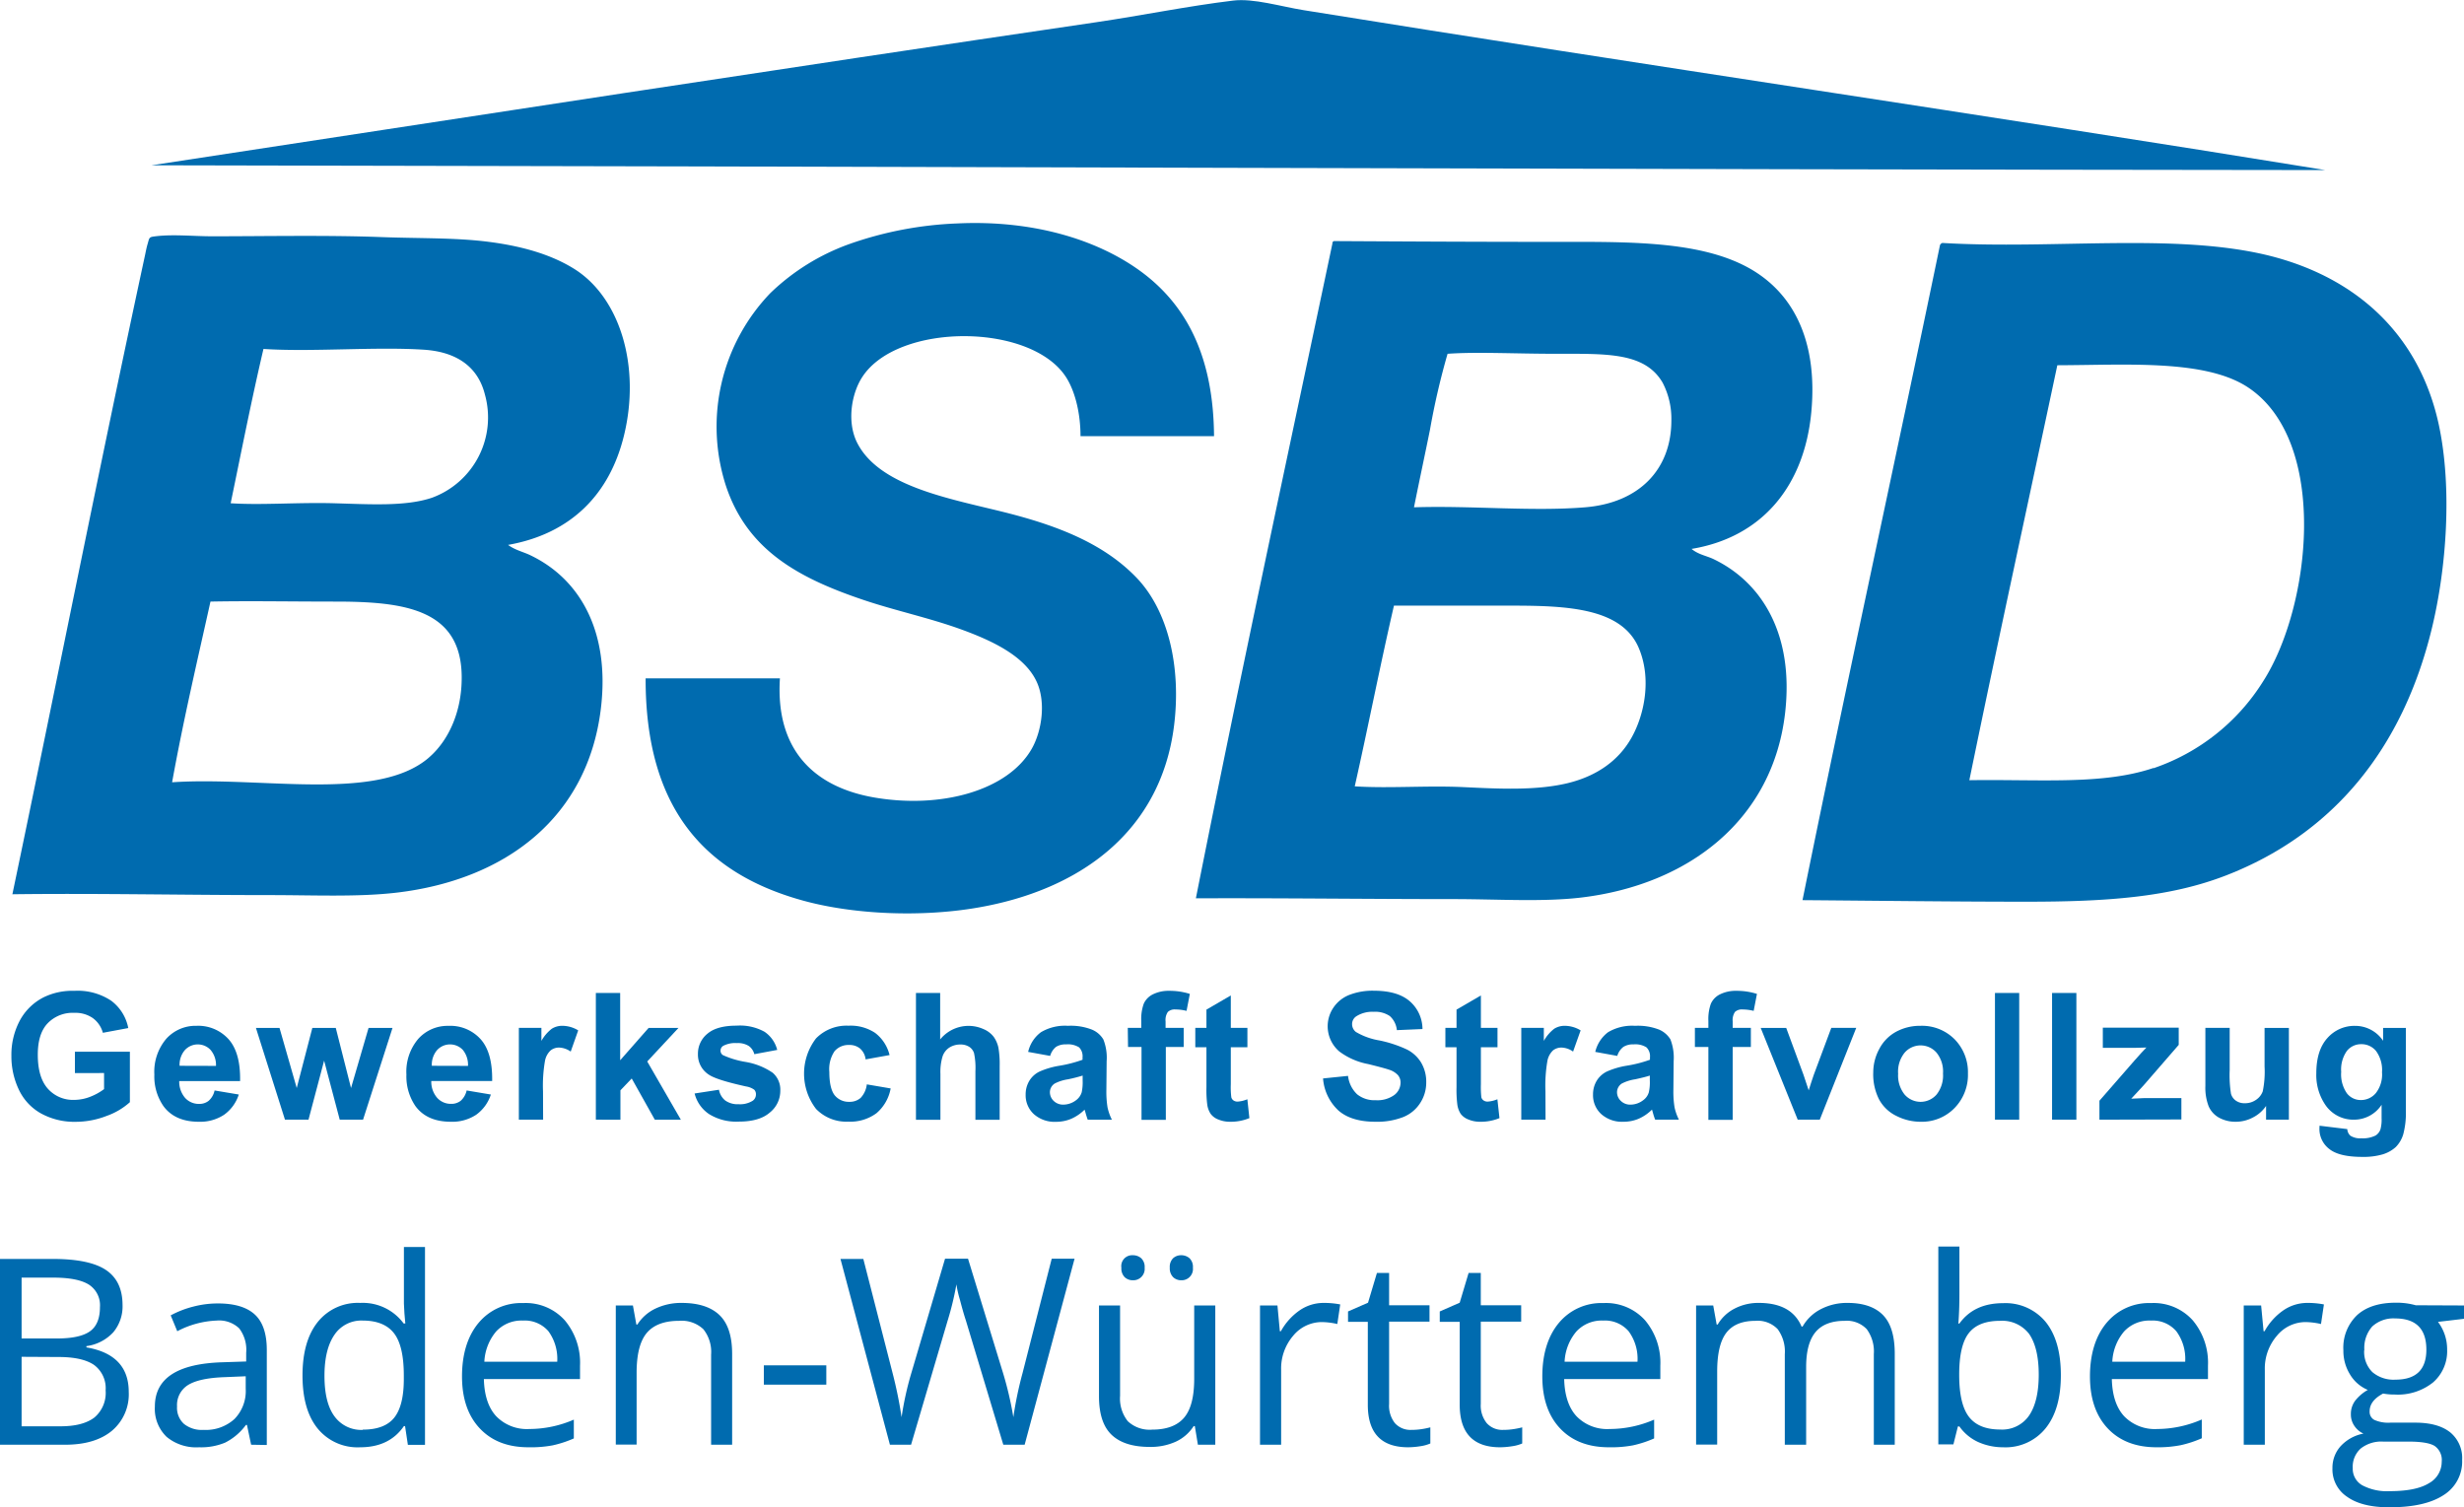 <svg xmlns="http://www.w3.org/2000/svg" viewBox="0 0 473.32 289.54">
  <title>bsbd_baden-wuerttemberg</title>
  <g id="Ebene_1" >
    <g>
      <g>
        <path d="M68.44,394.46v-4.1H79v9.69a13.22,13.22,0,0,1-4.47,2.64,16.42,16.42,0,0,1-5.93,1.13,13.29,13.29,0,0,1-6.66-1.6,10.19,10.19,0,0,1-4.27-4.58,14.85,14.85,0,0,1-1.43-6.48,14,14,0,0,1,1.6-6.76,10.68,10.68,0,0,1,4.66-4.53,12.58,12.58,0,0,1,5.83-1.21,11.61,11.61,0,0,1,7.08,1.9,8.58,8.58,0,0,1,3.28,5.25l-4.88.91a5.18,5.18,0,0,0-1.94-2.83,5.82,5.82,0,0,0-3.54-1,6.66,6.66,0,0,0-5.12,2q-1.91,2-1.9,6.06c0,2.89.64,5.05,1.92,6.5a6.46,6.46,0,0,0,5.05,2.16,8.57,8.57,0,0,0,3.1-.6,11,11,0,0,0,2.66-1.47v-3.09Z" transform="translate(-54.05 -188.33)" style="fill: #006baf"/>
        <path d="M95.27,397.8l4.65.78a7.64,7.64,0,0,1-2.83,3.89,8.32,8.32,0,0,1-4.84,1.34q-4.59,0-6.8-3a10,10,0,0,1-1.75-6.07A9.78,9.78,0,0,1,86,387.86a7.57,7.57,0,0,1,5.8-2.48A7.85,7.85,0,0,1,98,388c1.51,1.73,2.24,4.38,2.17,8H88.48a4.76,4.76,0,0,0,1.13,3.23,3.53,3.53,0,0,0,2.69,1.15,2.83,2.83,0,0,0,1.84-.6A3.66,3.66,0,0,0,95.27,397.8Zm.27-4.72A4.46,4.46,0,0,0,94.49,390a3.37,3.37,0,0,0-4.94.06,4.28,4.28,0,0,0-1,3Z" transform="translate(-54.05 -188.33)" style="fill: #006baf"/>
        <path d="M108.79,403.41l-5.58-17.63h4.53l3.31,11.55,3-11.55h4.5l2.93,11.55,3.37-11.55h4.6l-5.66,17.63h-4.48l-3-11.34-3,11.34Z" transform="translate(-54.05 -188.33)" style="fill: #006baf"/>
        <path d="M143.69,397.8l4.65.78a7.64,7.64,0,0,1-2.83,3.89,8.34,8.34,0,0,1-4.84,1.34q-4.6,0-6.81-3a10.09,10.09,0,0,1-1.74-6.07,9.73,9.73,0,0,1,2.29-6.87,7.56,7.56,0,0,1,5.79-2.48,7.82,7.82,0,0,1,6.21,2.6c1.52,1.73,2.24,4.38,2.18,8H136.9a4.71,4.71,0,0,0,1.13,3.23,3.52,3.52,0,0,0,2.69,1.15,2.85,2.85,0,0,0,1.84-.6A3.72,3.72,0,0,0,143.69,397.8Zm.26-4.72a4.51,4.51,0,0,0-1-3.08,3.38,3.38,0,0,0-4.95.06,4.33,4.33,0,0,0-1,3Z" transform="translate(-54.05 -188.33)" style="fill: #006baf"/>
        <path d="M158.38,403.41h-4.66V385.78h4.33v2.5a7.64,7.64,0,0,1,2-2.34,3.74,3.74,0,0,1,2-.56,5.88,5.88,0,0,1,3.07.88l-1.44,4.07a4.12,4.12,0,0,0-2.19-.77,2.57,2.57,0,0,0-1.66.54,3.65,3.65,0,0,0-1.08,1.95,27.71,27.71,0,0,0-.39,5.91Z" transform="translate(-54.05 -188.33)" style="fill: #006baf"/>
        <path d="M168.51,403.41V379.07h4.67V392l5.46-6.21h5.74l-6,6.44,6.46,11.19h-5l-4.44-7.92-2.17,2.27v5.65Z" transform="translate(-54.05 -188.33)" style="fill: #006baf"/>
        <path d="M187.48,398.38l4.68-.72a3.43,3.43,0,0,0,1.21,2.07,4.1,4.1,0,0,0,2.56.71,4.57,4.57,0,0,0,2.72-.67,1.47,1.47,0,0,0,.61-1.24,1.22,1.22,0,0,0-.33-.88,3.71,3.71,0,0,0-1.56-.62c-3.76-.83-6.15-1.58-7.16-2.27a4.56,4.56,0,0,1-2.09-4,4.9,4.9,0,0,1,1.81-3.85q1.81-1.56,5.61-1.56a9.73,9.73,0,0,1,5.38,1.18,6,6,0,0,1,2.43,3.48l-4.4.82a2.76,2.76,0,0,0-1.07-1.58,3.9,3.9,0,0,0-2.25-.55,5,5,0,0,0-2.64.52,1.09,1.09,0,0,0-.53.94,1,1,0,0,0,.46.85,17.26,17.26,0,0,0,4.36,1.31,13,13,0,0,1,5.2,2.08,4.28,4.28,0,0,1,1.46,3.47,5.31,5.31,0,0,1-2,4.16q-2,1.76-6,1.75a9.87,9.87,0,0,1-5.71-1.46A6.74,6.74,0,0,1,187.48,398.38Z" transform="translate(-54.05 -188.33)" style="fill: #006baf"/>
        <path d="M224.93,391l-4.6.83a3.27,3.27,0,0,0-1.05-2.07,3.16,3.16,0,0,0-2.13-.7,3.51,3.51,0,0,0-2.79,1.2,6.19,6.19,0,0,0-1,4c0,2.09.35,3.57,1,4.43a3.47,3.47,0,0,0,2.83,1.29,3.17,3.17,0,0,0,2.18-.75,4.54,4.54,0,0,0,1.19-2.6l4.58.78a8.15,8.15,0,0,1-2.74,4.77,8.49,8.49,0,0,1-5.42,1.61,8.1,8.1,0,0,1-6.17-2.44,11.12,11.12,0,0,1,0-13.56,8.19,8.19,0,0,1,6.24-2.43,8.47,8.47,0,0,1,5.12,1.39A7.63,7.63,0,0,1,224.93,391Z" transform="translate(-54.05 -188.33)" style="fill: #006baf"/>
        <path d="M234.65,379.07V388a7,7,0,0,1,8.3-2,4.78,4.78,0,0,1,2,1.52,5.66,5.66,0,0,1,.89,2.06,18.54,18.54,0,0,1,.24,3.51v10.34h-4.66v-9.32a13.48,13.48,0,0,0-.27-3.51,2.29,2.29,0,0,0-.93-1.19,3.05,3.05,0,0,0-1.69-.44,3.89,3.89,0,0,0-2.07.56,3.29,3.29,0,0,0-1.34,1.7,10.27,10.27,0,0,0-.42,3.37v8.83H230V379.07Z" transform="translate(-54.05 -188.33)" style="fill: #006baf"/>
        <path d="M255.78,391.16l-4.23-.77a6.54,6.54,0,0,1,2.46-3.78,9,9,0,0,1,5.18-1.23,11.13,11.13,0,0,1,4.64.74A4.62,4.62,0,0,1,266,388a9.53,9.53,0,0,1,.63,4.18l-.05,5.44a18.91,18.91,0,0,0,.22,3.43,10,10,0,0,0,.84,2.37H263c-.12-.31-.27-.77-.44-1.38-.08-.28-.14-.46-.17-.55a8.41,8.41,0,0,1-2.56,1.75,7.4,7.4,0,0,1-2.9.58,6,6,0,0,1-4.29-1.48,4.91,4.91,0,0,1-1.57-3.74,5.06,5.06,0,0,1,.71-2.66,4.64,4.64,0,0,1,2-1.79,15.51,15.51,0,0,1,3.71-1.09A24.8,24.8,0,0,0,262,391.9v-.46a2.42,2.42,0,0,0-.66-1.92,4,4,0,0,0-2.51-.57,3.32,3.32,0,0,0-1.94.49A3.42,3.42,0,0,0,255.78,391.16Zm6.24,3.78a29,29,0,0,1-2.83.72,8.12,8.12,0,0,0-2.54.81,2,2,0,0,0-.92,1.64,2.32,2.32,0,0,0,.73,1.7,2.58,2.58,0,0,0,1.86.71,4.06,4.06,0,0,0,2.41-.83,3,3,0,0,0,1.11-1.54,9.39,9.39,0,0,0,.18-2.28Z" transform="translate(-54.05 -188.33)" style="fill: #006baf"/>
        <path d="M270.69,385.78h2.59v-1.33a8.71,8.71,0,0,1,.48-3.32,3.71,3.71,0,0,1,1.74-1.79,6.81,6.81,0,0,1,3.21-.68,12.9,12.9,0,0,1,3.9.59l-.63,3.26a9,9,0,0,0-2.14-.27,1.91,1.91,0,0,0-1.45.47,2.73,2.73,0,0,0-.44,1.82v1.25h3.48v3.67H278v14h-4.67v-14h-2.59Z" transform="translate(-54.05 -188.33)" style="fill: #006baf"/>
        <path d="M293.67,385.78v3.72h-3.19v7.1a15.78,15.78,0,0,0,.1,2.52,1.08,1.08,0,0,0,.41.59,1.36,1.36,0,0,0,.79.23,6,6,0,0,0,1.88-.45l.39,3.62a9.32,9.32,0,0,1-3.68.7,5.76,5.76,0,0,1-2.28-.43,3.26,3.26,0,0,1-1.48-1.09,4.28,4.28,0,0,1-.66-1.82,22.54,22.54,0,0,1-.15-3.29V389.5h-2.14v-3.72h2.14v-3.51l4.68-2.72v6.23Z" transform="translate(-54.05 -188.33)" style="fill: #006baf"/>
        <path d="M308.2,395.49,313,395a5.78,5.78,0,0,0,1.75,3.54,5.3,5.3,0,0,0,3.56,1.13,5.56,5.56,0,0,0,3.58-1,3,3,0,0,0,1.2-2.35,2.19,2.19,0,0,0-.51-1.47,3.92,3.92,0,0,0-1.77-1.06c-.57-.2-1.88-.55-3.93-1.06a13.31,13.31,0,0,1-5.54-2.41,6.36,6.36,0,0,1-1.19-8.37,6.59,6.59,0,0,1,3-2.47,12.26,12.26,0,0,1,4.79-.84q4.57,0,6.89,2A7.1,7.1,0,0,1,327.3,386l-4.92.21a4.19,4.19,0,0,0-1.35-2.7,5,5,0,0,0-3.11-.82,5.68,5.68,0,0,0-3.36.88,1.78,1.78,0,0,0-.78,1.51,1.89,1.89,0,0,0,.73,1.48,13.07,13.07,0,0,0,4.52,1.63,23.64,23.64,0,0,1,5.3,1.75,6.77,6.77,0,0,1,2.69,2.47,7.23,7.23,0,0,1,1,3.88,7.15,7.15,0,0,1-1.16,3.92,6.9,6.9,0,0,1-3.29,2.71,13.78,13.78,0,0,1-5.29.89q-4.62,0-7.09-2.13A9.35,9.35,0,0,1,308.2,395.49Z" transform="translate(-54.05 -188.33)" style="fill: #006baf"/>
        <path d="M341.71,385.78v3.72h-3.19v7.1a18,18,0,0,0,.09,2.52,1.05,1.05,0,0,0,.42.59,1.34,1.34,0,0,0,.79.23,6,6,0,0,0,1.87-.45l.4,3.62a9.32,9.32,0,0,1-3.68.7,5.72,5.72,0,0,1-2.28-.43,3.35,3.35,0,0,1-1.49-1.09,4.42,4.42,0,0,1-.65-1.82,22.54,22.54,0,0,1-.15-3.29V389.5H331.7v-3.72h2.14v-3.51l4.68-2.72v6.23Z" transform="translate(-54.05 -188.33)" style="fill: #006baf"/>
        <path d="M350.94,403.41h-4.66V385.78h4.33v2.5a7.64,7.64,0,0,1,2-2.34,3.74,3.74,0,0,1,2-.56,5.9,5.9,0,0,1,3.07.88l-1.45,4.07a4.07,4.07,0,0,0-2.19-.77,2.61,2.61,0,0,0-1.66.54,3.71,3.71,0,0,0-1.07,1.95,27.71,27.71,0,0,0-.39,5.91Z" transform="translate(-54.05 -188.33)" style="fill: #006baf"/>
        <path d="M364.72,391.16l-4.23-.77a6.63,6.63,0,0,1,2.46-3.78,9,9,0,0,1,5.18-1.23,11.22,11.22,0,0,1,4.65.74,4.73,4.73,0,0,1,2.15,1.87,9.72,9.72,0,0,1,.62,4.18l-.05,5.44a18.91,18.91,0,0,0,.22,3.43,10,10,0,0,0,.84,2.37H372a12.48,12.48,0,0,1-.45-1.38c-.08-.28-.13-.46-.17-.55a8.37,8.37,0,0,1-2.55,1.75,7.48,7.48,0,0,1-2.91.58,6,6,0,0,1-4.29-1.48,4.91,4.91,0,0,1-1.57-3.74,5.06,5.06,0,0,1,.71-2.66,4.69,4.69,0,0,1,2-1.79,15.51,15.51,0,0,1,3.71-1.09A24.74,24.74,0,0,0,371,391.9v-.46a2.39,2.39,0,0,0-.67-1.92,4,4,0,0,0-2.5-.57,3.35,3.35,0,0,0-1.95.49A3.42,3.42,0,0,0,364.72,391.16Zm6.25,3.78c-.6.2-1.55.44-2.84.72a8.22,8.22,0,0,0-2.54.81,2,2,0,0,0-.92,1.64,2.3,2.3,0,0,0,.74,1.7,2.54,2.54,0,0,0,1.85.71,4,4,0,0,0,2.41-.83,2.87,2.87,0,0,0,1.11-1.54,8.76,8.76,0,0,0,.19-2.28Z" transform="translate(-54.05 -188.33)" style="fill: #006baf"/>
        <path d="M379.63,385.78h2.59v-1.33a8.71,8.71,0,0,1,.48-3.32,3.71,3.71,0,0,1,1.74-1.79,6.81,6.81,0,0,1,3.21-.68,12.9,12.9,0,0,1,3.9.59l-.63,3.26a9,9,0,0,0-2.14-.27,1.93,1.93,0,0,0-1.45.47,2.79,2.79,0,0,0-.44,1.82v1.25h3.49v3.67h-3.49v14h-4.67v-14h-2.59Z" transform="translate(-54.05 -188.33)" style="fill: #006baf"/>
        <path d="M399.38,403.41l-7.11-17.63h4.9l3.32,9,1,3c.26-.76.42-1.27.48-1.51.16-.5.32-1,.5-1.49l3.36-9h4.79l-7,17.63Z" transform="translate(-54.05 -188.33)" style="fill: #006baf"/>
        <path d="M413.89,394.34a9.47,9.47,0,0,1,1.15-4.5,7.92,7.92,0,0,1,3.24-3.32,9.66,9.66,0,0,1,4.69-1.14,8.82,8.82,0,0,1,6.56,2.6,9,9,0,0,1,2.55,6.56,9.11,9.11,0,0,1-2.58,6.64,8.73,8.73,0,0,1-6.5,2.63,10.26,10.26,0,0,1-4.62-1.1A7.47,7.47,0,0,1,415,399.5,10.64,10.64,0,0,1,413.89,394.34Zm4.78.25a5.85,5.85,0,0,0,1.25,4,4.07,4.07,0,0,0,6.13,0,5.89,5.89,0,0,0,1.24-4.05,5.75,5.75,0,0,0-1.24-4,4.06,4.06,0,0,0-6.13,0A5.8,5.8,0,0,0,418.67,394.59Z" transform="translate(-54.05 -188.33)" style="fill: #006baf"/>
        <path d="M437.27,403.41V379.07h4.66v24.34Z" transform="translate(-54.05 -188.33)" style="fill: #006baf"/>
        <path d="M448.24,403.41V379.07h4.67v24.34Z" transform="translate(-54.05 -188.33)" style="fill: #006baf"/>
        <path d="M457.34,403.41v-3.64l6.61-7.58c1.09-1.24,1.89-2.12,2.41-2.64-.54,0-1.26.05-2.14.06l-6.23,0v-3.87h14.58v3.3l-6.74,7.77-2.38,2.57c1.3-.07,2.1-.11,2.41-.11h7.22v4.1Z" transform="translate(-54.05 -188.33)" style="fill: #006baf"/>
        <path d="M489.35,403.41v-2.64a6.72,6.72,0,0,1-2.53,2.22,7,7,0,0,1-3.31.82,6.5,6.5,0,0,1-3.19-.78,4.6,4.6,0,0,1-2-2.19,9.87,9.87,0,0,1-.63-3.91V385.78h4.67v8.1a22.87,22.87,0,0,0,.25,4.56,2.45,2.45,0,0,0,.94,1.32,2.86,2.86,0,0,0,1.73.49,3.65,3.65,0,0,0,2.14-.65,3.32,3.32,0,0,0,1.29-1.63,18.5,18.5,0,0,0,.35-4.76v-7.43h4.67v17.63Z" transform="translate(-54.05 -188.33)" style="fill: #006baf"/>
        <path d="M499.62,404.57l5.33.65a1.81,1.81,0,0,0,.61,1.28,3.52,3.52,0,0,0,2.09.49,5.5,5.5,0,0,0,2.74-.54,2.29,2.29,0,0,0,.93-1.18,7.18,7.18,0,0,0,.22-2.14v-2.58a6.32,6.32,0,0,1-5.28,2.86,6.49,6.49,0,0,1-5.63-3,10.16,10.16,0,0,1-1.63-5.91q0-4.42,2.13-6.77a6.91,6.91,0,0,1,5.31-2.34,6.45,6.45,0,0,1,5.39,2.87v-2.47h4.37V401.6a15.87,15.87,0,0,1-.51,4.66,5.9,5.9,0,0,1-1.45,2.43,6.61,6.61,0,0,1-2.48,1.38,13.13,13.13,0,0,1-3.93.49q-4.47,0-6.35-1.53a4.81,4.81,0,0,1-1.88-3.9C499.6,405,499.61,404.79,499.62,404.57Zm4.16-10.34a6.39,6.39,0,0,0,1.09,4.11,3.36,3.36,0,0,0,2.68,1.3,3.72,3.72,0,0,0,2.89-1.34,5.8,5.8,0,0,0,1.18-4,6.17,6.17,0,0,0-1.13-4.06,3.57,3.57,0,0,0-2.86-1.33,3.45,3.45,0,0,0-2.76,1.3A6.16,6.16,0,0,0,503.78,394.23Z" transform="translate(-54.05 -188.33)" style="fill: #006baf"/>
      </g>
      <path d="M500.74,221c-138.75-.13-278.41-.7-417.58-.92,60.52-9.24,120.65-18.53,181.53-27.49,8.74-1.29,17.62-3.11,26.26-4.15,3.9-.47,9.1,1.13,13.51,1.84C369.33,200.76,436.47,210.55,500.74,221Z" transform="translate(-54.05 -188.33)" style="fill: #006baf;fill-rule: evenodd"/>
      <path d="M287.26,272.11H261.61c0-4.16-.94-8.29-2.61-11.06-6.5-10.76-32.46-10.86-39.31-.3-2,3.05-3,8.38-1.08,12.44,4.3,8.88,18.81,11.05,29.49,13.82,9.84,2.55,18.22,6,24.27,12.29s8.62,17.1,7.21,28.41c-2.54,20.35-18.08,31.64-37.93,35-10.54,1.8-23.44,1.34-33.33-1.38-19-5.23-30.29-17.81-30.25-42.69h25.8c-.9,13.91,6.76,20.92,18.12,22.88,12.82,2.21,25.67-1.3,30.26-9.37,1.95-3.44,2.75-9,.92-12.9-2.26-4.85-8.34-7.78-14.44-10S226,305.62,220,303.6c-12.63-4.25-22.48-9.62-26.56-22.12a37,37,0,0,1,8.6-36.86,42.49,42.49,0,0,1,15.05-9.37,70.19,70.19,0,0,1,20.88-4c14.82-.7,27.33,3.26,35.63,9.52C282.33,247.37,287.15,257.32,287.26,272.11Z" transform="translate(-54.05 -188.33)" style="fill: #006baf;fill-rule: evenodd"/>
      <path d="M151.65,293c1.33,1,3,1.36,4.3,2,9.45,4.52,15.33,14.58,13.52,29.48-2.53,20.79-18.17,32.87-39.32,35.33-7.45.86-15.83.46-24.42.46-16.3,0-33.56-.37-49.3-.16,8.46-40.39,16.64-81.81,25.5-122.86.15-.73.29-1.44.46-2,.38-1.29.22-1.38,1.53-1.53,3.43-.42,7.27,0,10.91,0,10.29,0,22-.24,32.4.15,7.34.28,14.31.09,20.74.92s12,2.44,16.43,5.22c8.75,5.51,12.75,18.68,9.52,31.95C171.2,283.17,163.83,290.84,151.65,293Zm-53.29-8c5.89.39,12.91-.19,19.81,0s13.8.66,18.89-1.07a16.42,16.42,0,0,0,10.14-19.81c-1.35-5.38-5.47-8.19-11.67-8.61-9.29-.62-21.5.46-30.87-.15C102.38,265.07,100.41,275.09,98.36,285Zm38.09,48.84c3.9-3.37,6.31-9,6.29-15.36,0-13.09-10.87-14.59-24.26-14.59-8.67,0-16.75-.15-24,0-2.55,11.48-5.22,22.83-7.37,34.71C104.35,337.44,126.51,342.44,136.45,333.85Z" transform="translate(-54.05 -188.33)" style="fill: #006baf;fill-rule: evenodd"/>
      <path d="M310.3,234.64c14.15.08,27.43.15,41.47.15s27.57-.3,37.16,4.46,14.35,14.49,13.06,28.26c-1.33,14.07-9.35,24-23,26.26,1.28,1.1,3,1.35,4.3,2,9.24,4.46,15.39,14.45,13.67,29.49-2.35,20.5-18.45,33-39.16,35.48-7.43.88-16,.3-24.58.3-16.52,0-33.1-.22-49.45-.15C292.17,318.64,301.17,277,310,235.1A.42.42,0,0,1,310.3,234.64Zm48.22,51.14c10.35-.84,16.61-7.23,16.59-16.74a15,15,0,0,0-1.69-7.22C370,256,362.75,256.29,353,256.29c-7.91,0-15.29-.4-20.88,0a140.71,140.71,0,0,0-3.38,14.59c-1,4.95-2.09,10-3.07,14.9C336.72,285.42,348.27,286.62,358.52,285.78Zm-44.23,53.6c6.56.42,13.79-.18,20.89.15,6.73.32,13.93.7,20-.76,5.48-1.33,9.76-4.24,12.29-8.76s3.84-11.41,1.38-17.2c-3.24-7.65-13.58-8.14-24.42-8.14H321.82C319.17,316.1,316.88,327.89,314.29,339.38Z" transform="translate(-54.05 -188.33)" style="fill: #006baf;fill-rule: evenodd"/>
      <path d="M427.17,235c21.49,1.27,44.91-2,62.82,2.45,16.86,4.23,28.86,15.28,32.56,32.56,2.55,12,1.51,27.3-1.39,39.17-5.57,22.83-18.78,39.26-39.47,47.3-10.86,4.22-22.94,5.06-38.39,5.06-13.94,0-28.82-.19-43-.3C408.87,319,418,277.47,426.71,235.41A.77.77,0,0,1,427.17,235Zm40.55,100.9a40,40,0,0,0,21-16.59c9.3-14.38,12.76-46.12-2.77-56.52-8.2-5.49-23.42-4.33-36.7-4.3-5.64,26.57-11.42,53-16.9,79.71C445.87,338,458,339.15,467.72,335.85Z" transform="translate(-54.05 -188.33)" style="fill: #006baf;fill-rule: evenodd"/>
    </g>
  </g>
  <g id="Ebene_2" >
    <g>
      <path d="M54.05,430.16H64.14q7.1,0,10.27,2.13T77.59,439a7.77,7.77,0,0,1-1.77,5.24,8.56,8.56,0,0,1-5.17,2.67v.24q8.13,1.39,8.13,8.55a9.16,9.16,0,0,1-3.23,7.47c-2.16,1.79-5.17,2.68-9,2.68H54.05Zm4.15,15.28H65q4.39,0,6.32-1.37t1.93-4.66a4.71,4.71,0,0,0-2.15-4.33q-2.15-1.33-6.83-1.33H58.2Zm0,3.52v13.35h7.45c2.88,0,5-.55,6.51-1.67a6.18,6.18,0,0,0,2.18-5.23,5.55,5.55,0,0,0-2.23-4.89Q69.88,449,65.31,449Z" transform="translate(-54.05 -188.33)" style="fill: #006baf"/>
      <path d="M102.29,465.85l-.8-3.8h-.2a11.19,11.19,0,0,1-4,3.4,12,12,0,0,1-5,.89,8.9,8.9,0,0,1-6.23-2,7.46,7.46,0,0,1-2.26-5.83q0-8.11,13-8.5l4.54-.15v-1.66A6.8,6.8,0,0,0,100,443.5a5.59,5.59,0,0,0-4.34-1.5,17.7,17.7,0,0,0-7.56,2.05L86.84,441a19,19,0,0,1,4.33-1.68,18.66,18.66,0,0,1,4.73-.61q4.78,0,7.09,2.12t2.31,6.81v18.26ZM93.14,463a8.19,8.19,0,0,0,5.94-2.08,7.68,7.68,0,0,0,2.17-5.81V452.7l-4.06.17q-4.83.17-7,1.5a4.52,4.52,0,0,0-2.13,4.14,4.16,4.16,0,0,0,1.33,3.34A5.47,5.47,0,0,0,93.14,463Z" transform="translate(-54.05 -188.33)" style="fill: #006baf"/>
      <path d="M131.86,462.27h-.22q-2.8,4.07-8.4,4.07a9.89,9.89,0,0,1-8.16-3.59q-2.92-3.58-2.92-10.2t2.93-10.28a9.85,9.85,0,0,1,8.15-3.66,9.75,9.75,0,0,1,8.35,3.95h.32l-.17-1.93-.1-1.88V427.87h4.05v38H132.4Zm-8.11.68q4.16,0,6-2.26t1.87-7.29v-.85q0-5.69-1.89-8.12c-1.26-1.62-3.28-2.43-6-2.43a6.22,6.22,0,0,0-5.46,2.77q-1.89,2.78-1.89,7.83c0,3.42.62,6,1.88,7.74A6.36,6.36,0,0,0,123.75,463Z" transform="translate(-54.05 -188.33)" style="fill: #006baf"/>
      <path d="M155.59,466.34c-4,0-7.08-1.2-9.36-3.61s-3.43-5.75-3.43-10,1.06-7.74,3.18-10.28a10.6,10.6,0,0,1,8.56-3.81,10.08,10.08,0,0,1,8,3.31,12.67,12.67,0,0,1,2.93,8.72v2.57H147q.12,4.71,2.38,7.15a8.21,8.21,0,0,0,6.36,2.44,21.58,21.58,0,0,0,8.54-1.8v3.61a21.52,21.52,0,0,1-4.06,1.33A22.79,22.79,0,0,1,155.59,466.34ZM154.49,442a6.62,6.62,0,0,0-5.14,2.1,9.75,9.75,0,0,0-2.26,5.81h14a9,9,0,0,0-1.7-5.87A6,6,0,0,0,154.49,442Z" transform="translate(-54.05 -188.33)" style="fill: #006baf"/>
      <path d="M190.65,465.85V448.54a7,7,0,0,0-1.49-4.88,6.08,6.08,0,0,0-4.66-1.61q-4.2,0-6.16,2.27t-2,7.5v14h-4V439.1h3.29l.66,3.66h.2a8.3,8.3,0,0,1,3.49-3.07,11.43,11.43,0,0,1,5-1.08q4.83,0,7.27,2.33t2.44,7.46v17.45Z" transform="translate(-54.05 -188.33)" style="fill: #006baf"/>
      <path d="M200.78,454.31V450.6h12v3.71Z" transform="translate(-54.05 -188.33)" style="fill: #006baf"/>
      <path d="M250.88,465.85h-4.1l-7.2-23.9c-.35-1.05-.73-2.39-1.15-4a20.83,20.83,0,0,1-.66-2.91,56.34,56.34,0,0,1-1.71,7.06l-7,23.75H225l-9.5-35.69h4.39l5.64,22a82.58,82.58,0,0,1,1.71,8.4,60.78,60.78,0,0,1,1.95-8.74l6.4-21.71H240l6.71,21.9a67,67,0,0,1,2,8.55,71.54,71.54,0,0,1,1.76-8.45l5.61-22h4.39Z" transform="translate(-54.05 -188.33)" style="fill: #006baf"/>
      <path d="M269.21,439.1v17.36a7,7,0,0,0,1.49,4.88,6.1,6.1,0,0,0,4.67,1.61c2.8,0,4.84-.77,6.14-2.3s1.94-4,1.94-7.49V439.1h4.05v26.75h-3.34l-.59-3.58h-.22a8.12,8.12,0,0,1-3.45,3,11.66,11.66,0,0,1-5,1q-4.87,0-7.31-2.32c-1.62-1.54-2.43-4-2.43-7.42V439.1Zm.25-7.25a2.09,2.09,0,0,1,2.2-2.4,2.41,2.41,0,0,1,1.59.56,2.28,2.28,0,0,1,.68,1.84,2.19,2.19,0,0,1-2.27,2.41,2.26,2.26,0,0,1-1.56-.59A2.37,2.37,0,0,1,269.46,431.85Zm9.3,0a2.34,2.34,0,0,1,.65-1.84,2.29,2.29,0,0,1,1.55-.56,2.4,2.4,0,0,1,1.57.56,2.28,2.28,0,0,1,.67,1.84,2.17,2.17,0,0,1-2.24,2.41,2.22,2.22,0,0,1-1.55-.59A2.38,2.38,0,0,1,278.76,431.85Z" transform="translate(-54.05 -188.33)" style="fill: #006baf"/>
      <path d="M308.3,438.61a16.31,16.31,0,0,1,3.2.29l-.56,3.76a14.19,14.19,0,0,0-2.93-.37,7.13,7.13,0,0,0-5.56,2.64,9.66,9.66,0,0,0-2.3,6.57v14.35h-4.06V439.1h3.35l.46,4.95h.2a11.81,11.81,0,0,1,3.59-4A8.08,8.08,0,0,1,308.3,438.61Z" transform="translate(-54.05 -188.33)" style="fill: #006baf"/>
      <path d="M325.15,463a12.76,12.76,0,0,0,2.07-.16,15.21,15.21,0,0,0,1.59-.33v3.1a7.56,7.56,0,0,1-1.94.53,15.68,15.68,0,0,1-2.31.2q-7.77,0-7.76-8.18V442.25H313v-2l3.84-1.68,1.71-5.71h2.34v6.2h7.76v3.15h-7.76V458A5.39,5.39,0,0,0,322,461.7,4,4,0,0,0,325.15,463Z" transform="translate(-54.05 -188.33)" style="fill: #006baf"/>
      <path d="M342.8,463a12.67,12.67,0,0,0,2.07-.16,15.21,15.21,0,0,0,1.59-.33v3.1a7.56,7.56,0,0,1-1.94.53,15.46,15.46,0,0,1-2.31.2q-7.75,0-7.76-8.18V442.25h-3.83v-2l3.83-1.68,1.71-5.71h2.34v6.2h7.76v3.15H338.5V458a5.39,5.39,0,0,0,1.15,3.71A4,4,0,0,0,342.8,463Z" transform="translate(-54.05 -188.33)" style="fill: #006baf"/>
      <path d="M363.11,466.34c-3.95,0-7.08-1.2-9.36-3.61s-3.43-5.75-3.43-10,1.06-7.74,3.18-10.28a10.6,10.6,0,0,1,8.56-3.81,10.08,10.08,0,0,1,8,3.31,12.67,12.67,0,0,1,2.93,8.72v2.57H354.52q.12,4.71,2.38,7.15a8.21,8.21,0,0,0,6.36,2.44,21.58,21.58,0,0,0,8.54-1.8v3.61a21.52,21.52,0,0,1-4.06,1.33A22.79,22.79,0,0,1,363.11,466.34ZM362,442a6.62,6.62,0,0,0-5.14,2.1,9.69,9.69,0,0,0-2.26,5.81h14a8.91,8.91,0,0,0-1.71-5.87A6,6,0,0,0,362,442Z" transform="translate(-54.05 -188.33)" style="fill: #006baf"/>
      <path d="M414,465.85v-17.4a7.25,7.25,0,0,0-1.36-4.8,5.28,5.28,0,0,0-4.25-1.6c-2.52,0-4.39.73-5.59,2.17S401,447.9,401,450.91v14.94H396.9v-17.4a7.25,7.25,0,0,0-1.37-4.8,5.3,5.3,0,0,0-4.27-1.6q-3.81,0-5.58,2.28c-1.18,1.53-1.77,4-1.77,7.49v14h-4.05V439.1h3.29l.66,3.66h.2a7.92,7.92,0,0,1,3.23-3.05,9.82,9.82,0,0,1,4.68-1.1q6.27,0,8.2,4.54h.2a8.46,8.46,0,0,1,3.46-3.32,10.83,10.83,0,0,1,5.18-1.22c3,0,5.29.78,6.8,2.33s2.26,4,2.26,7.46v17.45Z" transform="translate(-54.05 -188.33)" style="fill: #006baf"/>
      <path d="M438.82,438.66a10,10,0,0,1,8.19,3.6q2.91,3.6,2.92,10.19T447,462.69a9.88,9.88,0,0,1-8.16,3.65,11.7,11.7,0,0,1-4.78-1,9,9,0,0,1-3.62-3h-.29l-.86,3.44h-2.9v-38h4.05v9.22c0,2.07-.07,3.93-.2,5.57h.2Q433.26,438.66,438.82,438.66Zm-.59,3.39q-4.16,0-6,2.38t-1.83,8q0,5.64,1.88,8.07t6,2.43a6.27,6.27,0,0,0,5.57-2.72q1.83-2.73,1.83-7.83t-1.83-7.79A6.51,6.51,0,0,0,438.23,442.05Z" transform="translate(-54.05 -188.33)" style="fill: #006baf"/>
      <path d="M468.31,466.34c-3.95,0-7.08-1.2-9.36-3.61s-3.43-5.75-3.43-10,1.06-7.74,3.18-10.28a10.6,10.6,0,0,1,8.56-3.81,10.08,10.08,0,0,1,8,3.31,12.67,12.67,0,0,1,2.93,8.72v2.57H459.72q.12,4.71,2.38,7.15a8.21,8.21,0,0,0,6.36,2.44A21.58,21.58,0,0,0,477,461v3.61a21.52,21.52,0,0,1-4.06,1.33A22.79,22.79,0,0,1,468.31,466.34ZM467.21,442a6.62,6.62,0,0,0-5.14,2.1,9.69,9.69,0,0,0-2.26,5.81h14a8.91,8.91,0,0,0-1.71-5.87A6,6,0,0,0,467.21,442Z" transform="translate(-54.05 -188.33)" style="fill: #006baf"/>
      <path d="M497.27,438.61a16.21,16.21,0,0,1,3.19.29l-.56,3.76a14.11,14.11,0,0,0-2.93-.37,7.13,7.13,0,0,0-5.55,2.64,9.62,9.62,0,0,0-2.31,6.57v14.35h-4.05V439.1h3.34l.47,4.95h.19a11.81,11.81,0,0,1,3.59-4A8.11,8.11,0,0,1,497.27,438.61Z" transform="translate(-54.05 -188.33)" style="fill: #006baf"/>
      <path d="M527.37,439.1v2.56l-5,.59a8.71,8.71,0,0,1,1.76,5.34,7.94,7.94,0,0,1-2.69,6.28,10.83,10.83,0,0,1-7.37,2.34,12.15,12.15,0,0,1-2.24-.19q-2.6,1.37-2.59,3.44a1.75,1.75,0,0,0,.9,1.62,6.59,6.59,0,0,0,3.1.53H518q4.34,0,6.68,1.83a6.36,6.36,0,0,1,2.33,5.32,7.58,7.58,0,0,1-3.57,6.77q-3.57,2.34-10.4,2.34c-3.5,0-6.2-.66-8.09-2a6.29,6.29,0,0,1-2.85-5.51,6.18,6.18,0,0,1,1.57-4.23,8,8,0,0,1,4.39-2.42,4.1,4.1,0,0,1-1.72-1.44,3.82,3.82,0,0,1-.7-2.27,4.25,4.25,0,0,1,.79-2.56,8.19,8.19,0,0,1,2.46-2.12,7.23,7.23,0,0,1-3.38-2.91,8.56,8.56,0,0,1-1.31-4.69,8.65,8.65,0,0,1,2.64-6.77q2.64-2.39,7.47-2.38a13.49,13.49,0,0,1,3.79.49ZM506,470.35a3.63,3.63,0,0,0,1.83,3.29,10.09,10.09,0,0,0,5.25,1.13q5.1,0,7.56-1.53a4.69,4.69,0,0,0,2.45-4.14,3.27,3.27,0,0,0-1.34-3c-.9-.57-2.58-.85-5.06-.85h-4.85a6.39,6.39,0,0,0-4.3,1.32A4.7,4.7,0,0,0,506,470.35Zm2.2-22.68a5.46,5.46,0,0,0,1.58,4.24,6.29,6.29,0,0,0,4.42,1.44q5.94,0,5.94-5.76,0-6-6-6a6,6,0,0,0-4.39,1.54A6.19,6.19,0,0,0,508.23,447.67Z" transform="translate(-54.05 -188.33)" style="fill: #006baf"/>
    </g>
  </g>
</svg>
